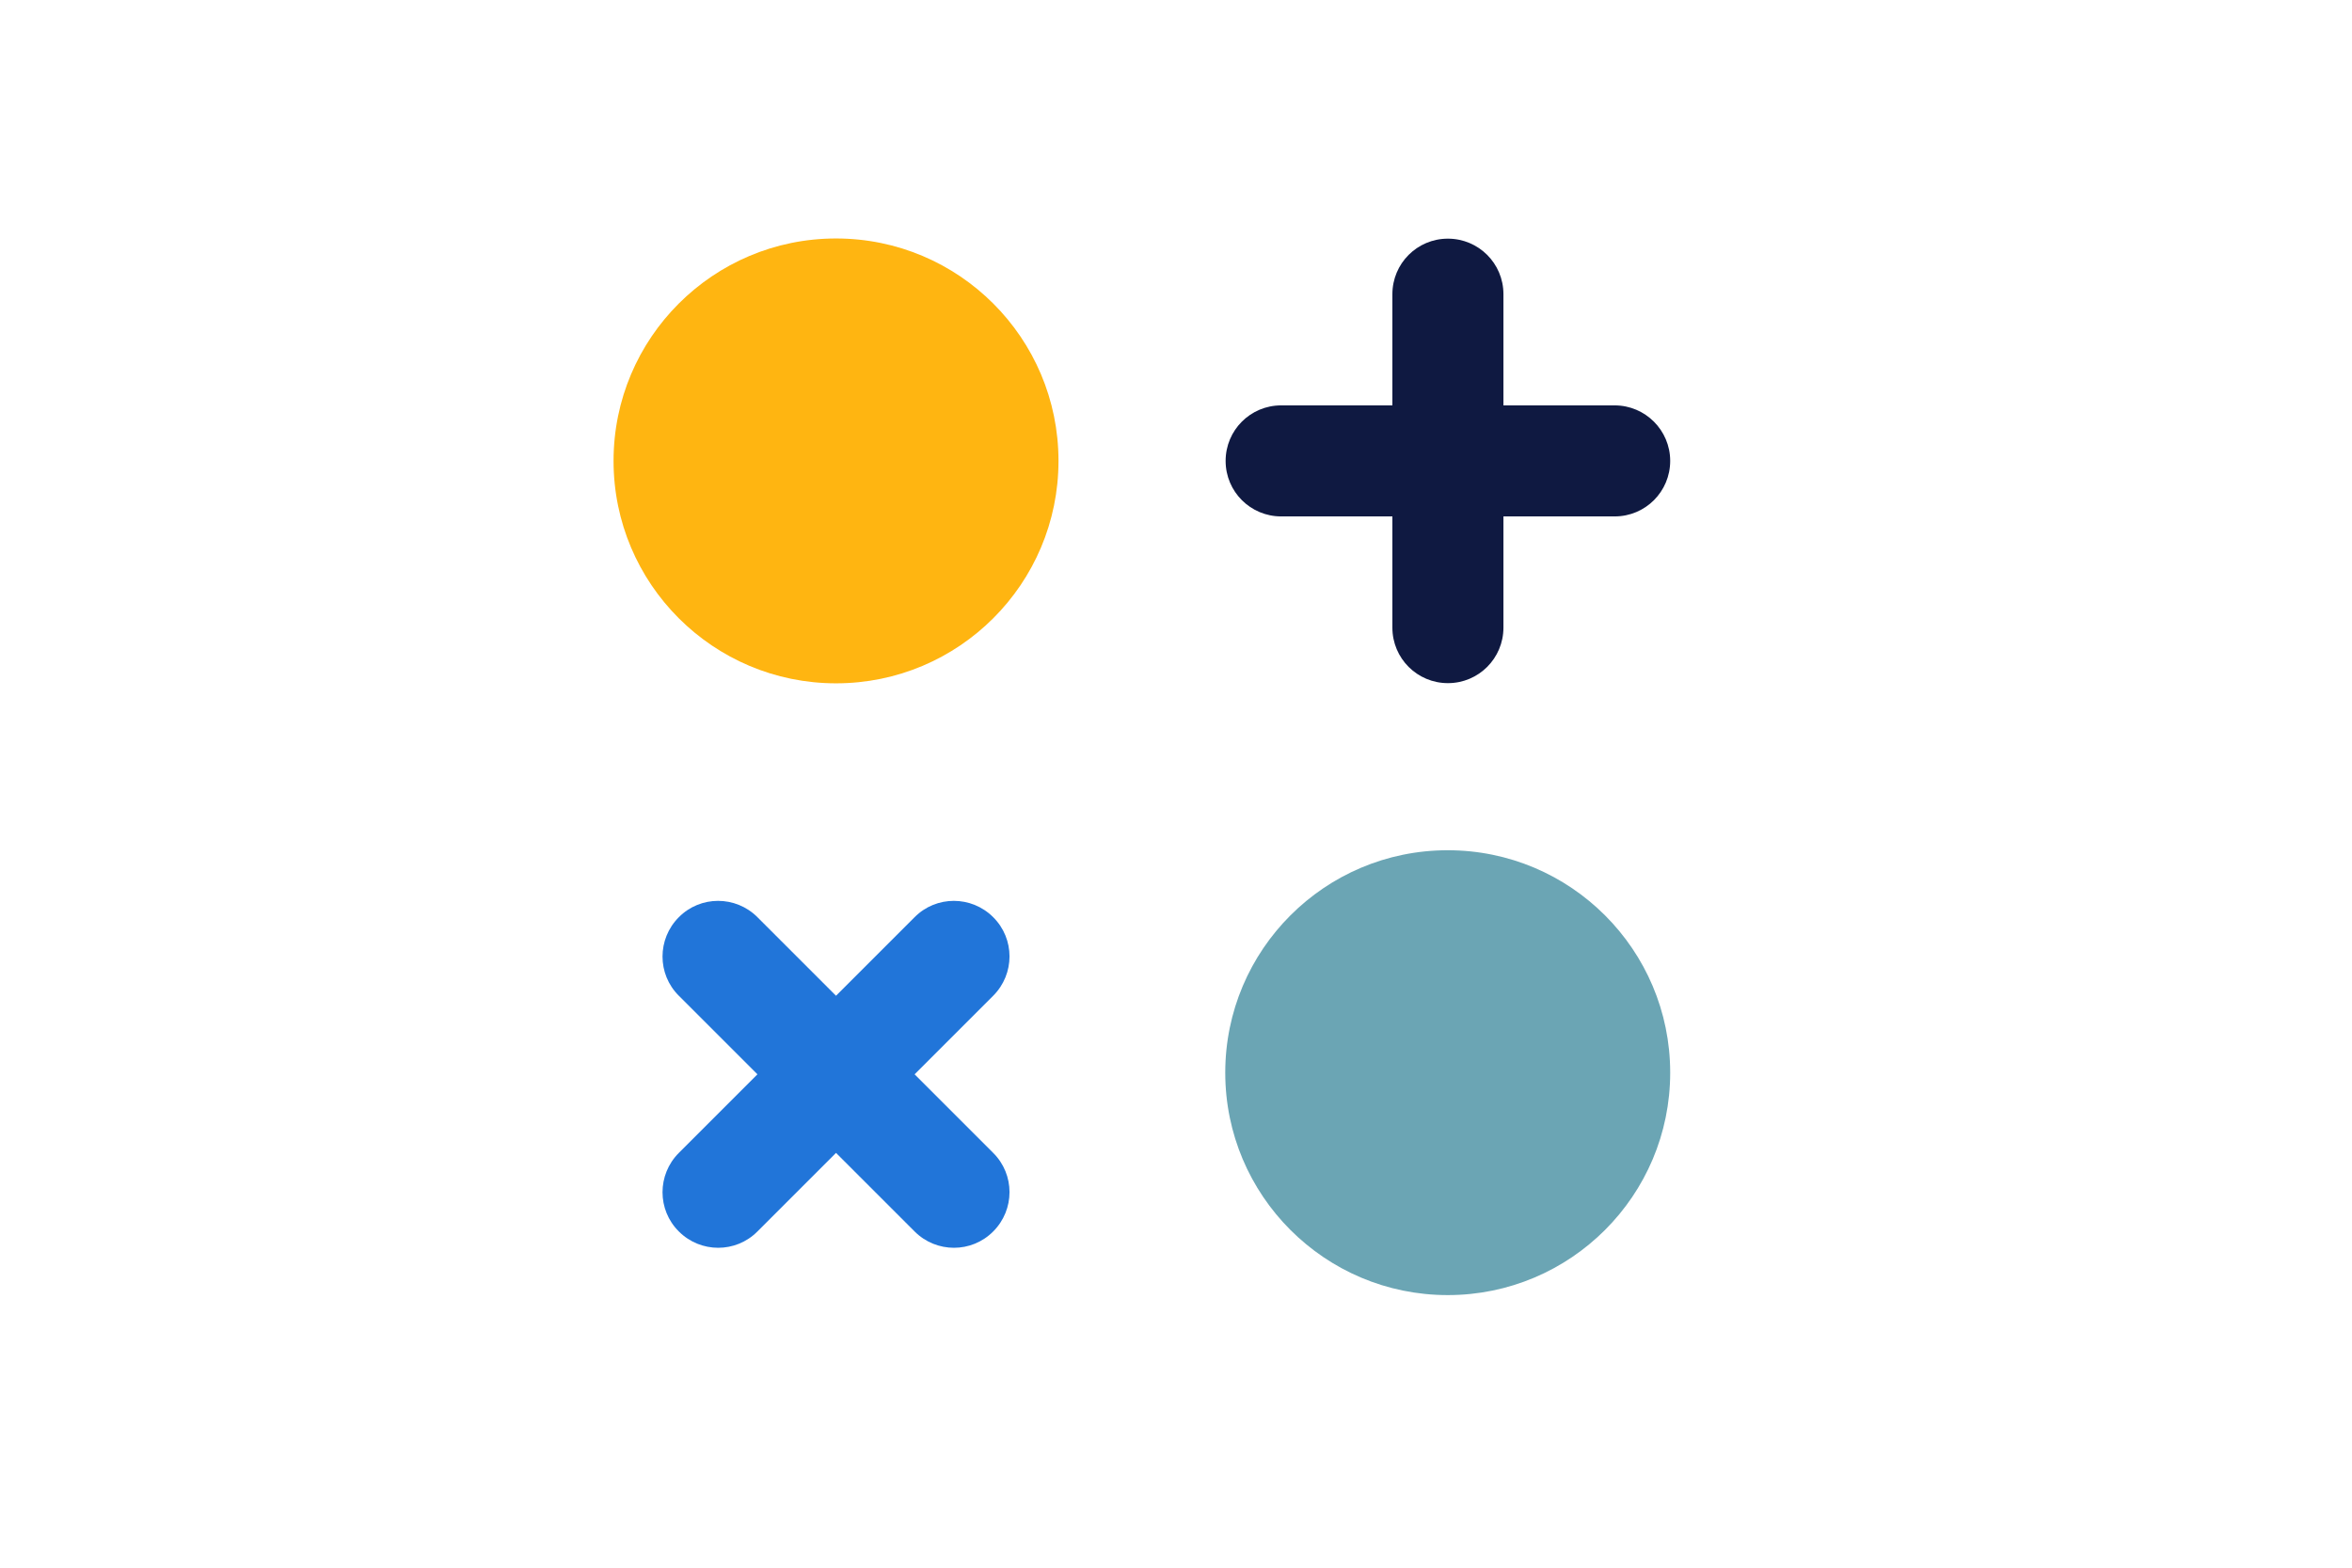 <?xml version="1.0" encoding="utf-8"?>
<!-- Generator: Adobe Illustrator 21.0.0, SVG Export Plug-In . SVG Version: 6.00 Build 0)  -->
<!DOCTYPE svg PUBLIC "-//W3C//DTD SVG 1.1//EN" "http://www.w3.org/Graphics/SVG/1.1/DTD/svg11.dtd">
<svg version="1.1" id="Laag_1" xmlns="http://www.w3.org/2000/svg" xmlns:xlink="http://www.w3.org/1999/xlink" x="0px" y="0px"
	 width="1275px" height="850px" viewBox="0 0 1275 850" style="enable-background:new 0 0 1275 850;" xml:space="preserve">
<style type="text/css">
	.st0{fill:none;}
	.st1{fill:#0F1941;}
	.st2{fill:#2175D9;}
	.st3{fill:#FFB511;}
	.st4{fill:#6BA5B4;}
</style>
<rect class="st0" width="1275" height="850"/>
<path class="st1" d="M875.3,219.8H815v-60.3c0-16.7-13.5-30.1-30.1-30.1h0c-16.7,0-30.1,13.5-30.1,30.1v60.3h-60.3
	c-16.7,0-30.1,13.5-30.1,30.1l0,0c0,16.7,13.5,30.1,30.1,30.1h60.3v60.3c0,16.7,13.5,30.1,30.1,30.1h0c16.7,0,30.1-13.5,30.1-30.1
	v-60.3h60.3c16.7,0,30.1-13.5,30.1-30.1l0,0C905.4,233.3,891.9,219.8,875.3,219.8z"/>
<path class="st2" d="M495.8,582.5l42.6-42.6c11.8-11.8,11.8-30.9,0-42.6l0,0c-11.8-11.8-30.9-11.8-42.6,0l-42.6,42.6l-42.6-42.6
	c-11.8-11.8-30.9-11.8-42.6,0h0c-11.8,11.8-11.8,30.9,0,42.6l42.6,42.6l-42.6,42.6c-11.8,11.8-11.8,30.9,0,42.6h0
	c11.8,11.8,30.9,11.8,42.6,0l42.6-42.6l42.6,42.6c11.8,11.8,30.9,11.8,42.6,0l0,0c11.8-11.8,11.8-30.9,0-42.6L495.8,582.5z"/>
<circle class="st3" cx="453.2" cy="249.9" r="120.6"/>
<circle class="st4" cx="784.8" cy="581.6" r="120.6"/>
<g>
</g>
<g>
</g>
<g>
</g>
<g>
</g>
<g>
</g>
<g>
</g>
<g>
</g>
<g>
</g>
<g>
</g>
<g>
</g>
<g>
</g>
<g>
</g>
<g>
</g>
<g>
</g>
<g>
</g>
</svg>
